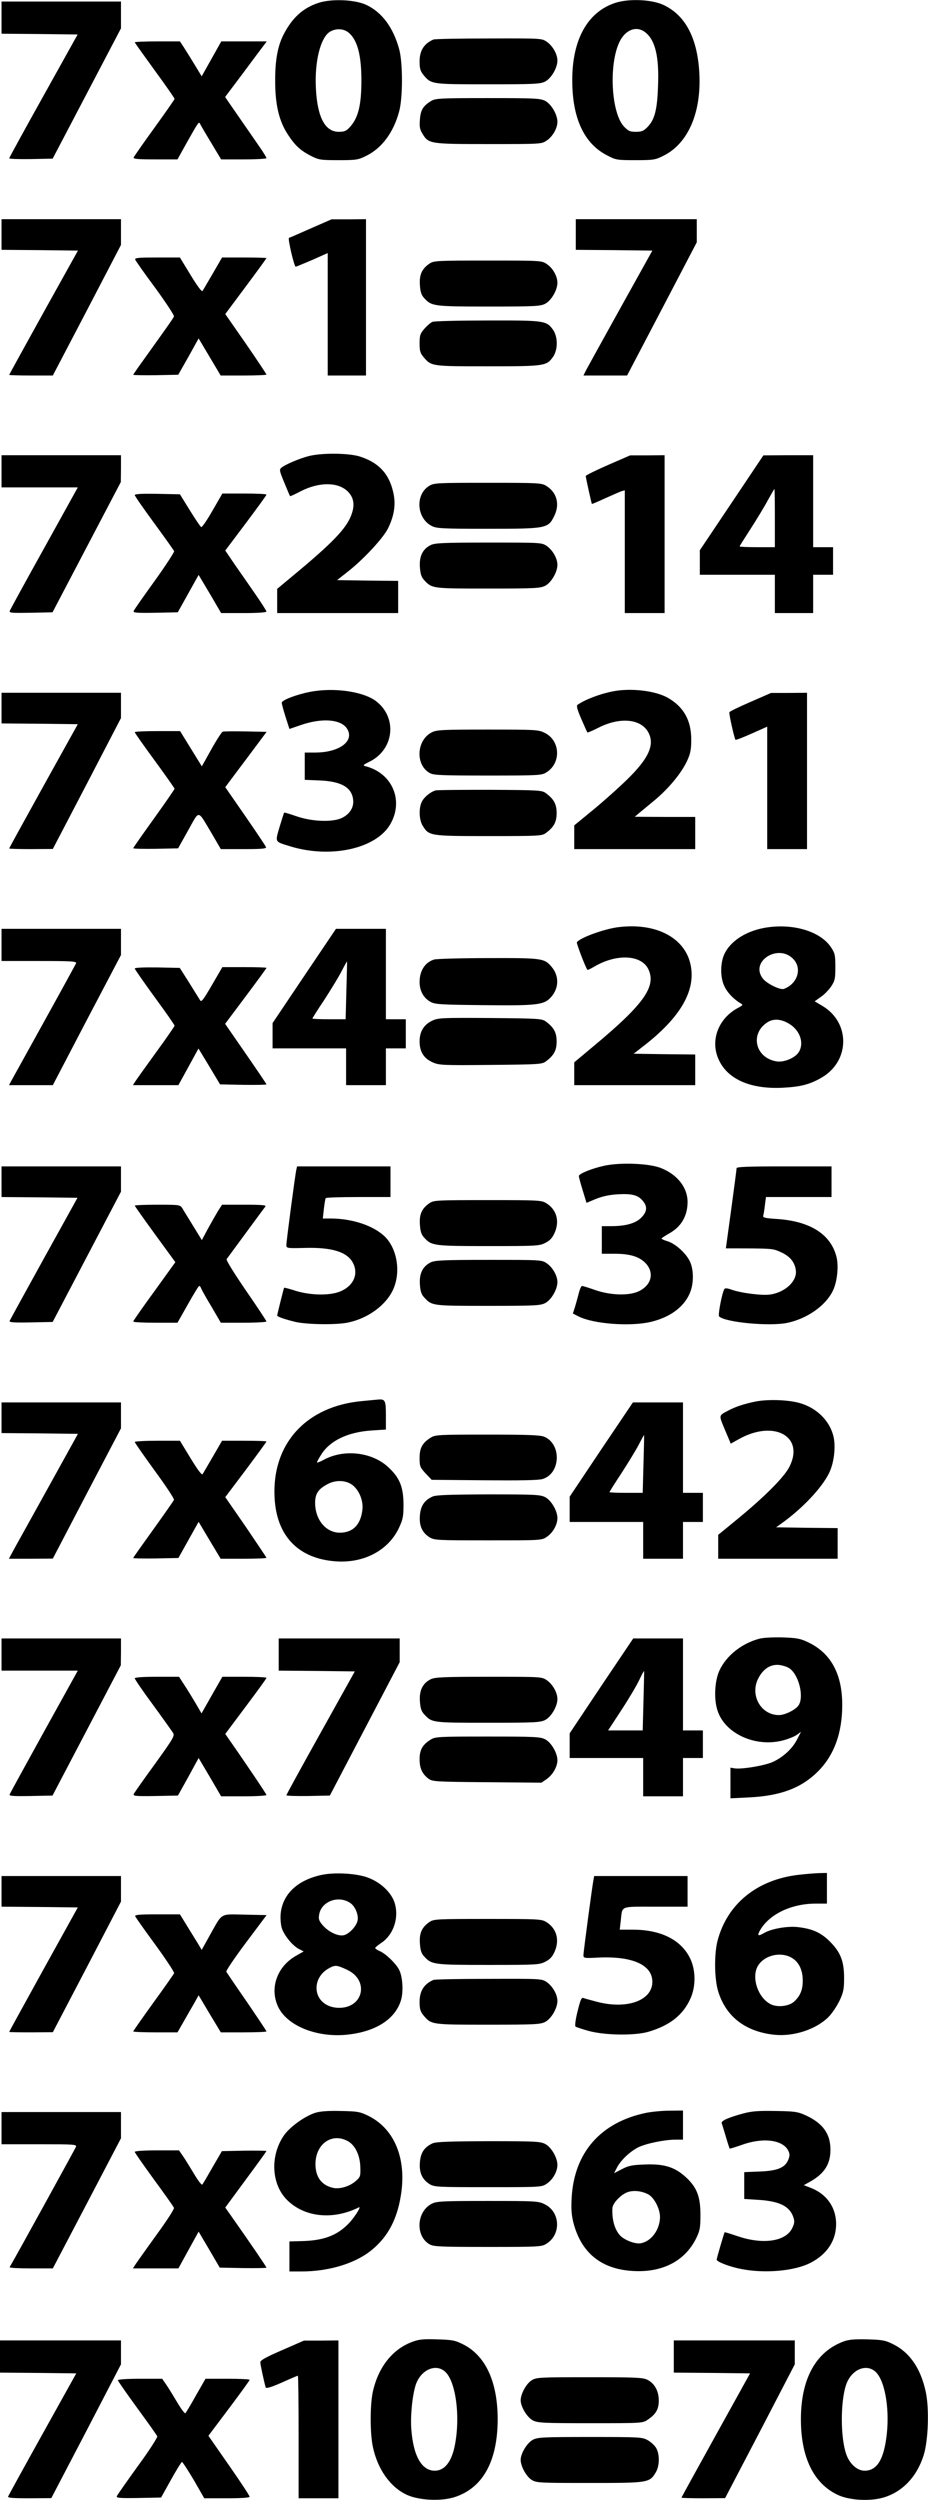 <?xml version="1.0" standalone="no"?>
<!DOCTYPE svg PUBLIC "-//W3C//DTD SVG 20010904//EN"
 "http://www.w3.org/TR/2001/REC-SVG-20010904/DTD/svg10.dtd">
<svg version="1.0" xmlns="http://www.w3.org/2000/svg"
 width="606pt" height="1631pt" viewBox="0 0 606 1631"
 preserveAspectRatio="xMidYMid meet">
<g transform="translate(0,1631) scale(0.1,-0.1)"
fill="#000000" stroke="none">
<path d="M2079 16291 c-101 -33 -172 -98 -228 -208 -38 -75 -55 -168 -54 -303
0 -153 25 -260 83 -348 47 -72 81 -103 150 -139 52 -26 63 -28 180 -28 116 0
129 2 181 28 101 49 178 151 215 288 25 88 25 318 1 407 -39 143 -113 243
-217 291 -74 34 -227 40 -311 12z m195 -192 c59 -46 86 -146 86 -314 0 -163
-21 -247 -78 -307 -21 -23 -35 -28 -70 -28 -89 0 -139 94 -149 280 -10 181 31
340 95 375 39 21 85 18 116 -6z"/>
<path d="M4017 16291 c-180 -59 -281 -240 -280 -506 0 -247 78 -414 230 -490
55 -29 64 -30 183 -30 116 0 129 2 181 28 161 79 249 279 236 537 -12 231 -91
381 -235 448 -77 36 -227 42 -315 13z m197 -192 c65 -51 91 -159 83 -351 -5
-153 -22 -219 -68 -266 -26 -27 -39 -32 -77 -32 -38 0 -49 5 -77 34 -84 89
-101 406 -29 554 39 79 111 106 168 61z"/>
<path d="M10 16195 l0 -105 248 -2 249 -3 -223 -400 c-123 -220 -223 -403
-224 -408 0 -4 64 -6 142 -5 l142 3 223 425 223 425 0 88 0 87 -390 0 -390 0
0 -105z"/>
<path d="M2830 16052 c-62 -27 -90 -73 -90 -143 0 -47 5 -63 26 -89 51 -60 51
-60 421 -60 308 0 341 2 373 18 40 21 80 89 80 137 0 42 -31 96 -70 123 -33
22 -36 22 -379 21 -190 0 -353 -3 -361 -7z"/>
<path d="M880 16034 c0 -3 59 -85 130 -183 72 -98 130 -182 130 -186 0 -4 -59
-88 -131 -188 -72 -99 -133 -187 -136 -194 -4 -10 25 -13 141 -13 l145 0 60
108 c75 133 80 141 87 125 3 -7 35 -62 72 -123 l66 -110 148 0 c81 0 148 4
148 8 0 5 -21 40 -48 78 -26 38 -87 126 -135 195 l-87 126 112 149 c61 82 122
164 136 182 l24 32 -148 0 -149 0 -64 -114 -64 -114 -46 76 c-26 43 -58 94
-71 114 l-25 38 -147 0 c-82 0 -148 -3 -148 -6z"/>
<path d="M2815 15651 c-53 -33 -68 -58 -73 -121 -4 -48 0 -65 17 -93 40 -66
50 -67 434 -67 340 0 344 0 377 23 39 26 70 80 70 122 0 48 -40 116 -80 137
-32 16 -65 18 -375 18 -314 0 -342 -2 -370 -19z"/>
<path d="M10 14780 l0 -100 249 -2 250 -3 -225 -404 c-123 -222 -224 -405
-224 -407 0 -2 64 -4 143 -4 l142 0 223 426 222 426 0 84 0 84 -390 0 -390 0
0 -100z"/>
<path d="M2030 14820 c-74 -33 -139 -61 -143 -62 -9 -4 34 -188 44 -188 3 0
52 20 108 44 l101 45 0 -400 0 -399 125 0 125 0 0 510 0 510 -112 -1 -113 0
-135 -59z"/>
<path d="M3760 14780 l0 -100 250 -2 250 -3 -206 -370 c-113 -203 -214 -387
-225 -407 l-19 -38 142 0 143 0 228 435 227 434 0 76 0 75 -395 0 -395 0 0
-100z"/>
<path d="M883 14616 c3 -8 62 -92 132 -186 69 -95 124 -178 121 -185 -2 -8
-64 -95 -135 -194 -72 -100 -131 -183 -131 -186 0 -3 66 -4 147 -3 l147 3 67
118 66 119 72 -121 72 -121 149 0 c83 0 150 3 150 6 0 3 -60 94 -134 201
l-135 194 135 181 c74 99 134 182 134 184 0 2 -65 4 -145 4 l-145 0 -59 -102
c-33 -57 -64 -109 -68 -116 -5 -8 -31 26 -78 103 l-70 115 -149 0 c-123 0
-147 -2 -143 -14z"/>
<path d="M2806 14591 c-51 -34 -69 -74 -64 -141 3 -46 10 -66 29 -86 48 -52
62 -54 421 -54 303 0 336 2 368 18 40 21 80 89 80 137 0 43 -30 96 -69 122
-34 23 -37 23 -385 23 -329 0 -353 -1 -380 -19z"/>
<path d="M2824 14210 c-11 -4 -34 -24 -52 -44 -28 -32 -32 -44 -32 -96 0 -49
4 -64 26 -90 51 -60 51 -60 419 -60 371 0 384 2 426 61 33 47 33 131 0 178
-43 59 -55 61 -428 60 -186 0 -347 -4 -359 -9z"/>
<path d="M2019 13335 c-60 -15 -153 -54 -181 -76 -15 -13 -14 -20 19 -99 19
-47 36 -86 37 -87 2 -2 34 13 72 33 115 58 234 60 299 3 41 -37 53 -83 35
-142 -27 -91 -107 -179 -347 -380 l-143 -119 0 -79 0 -79 395 0 395 0 0 105 0
105 -200 2 -199 3 70 55 c100 78 229 216 262 281 43 87 54 163 33 245 -28 117
-97 188 -218 226 -72 22 -243 24 -329 3z"/>
<path d="M10 13235 l0 -105 249 0 249 0 -219 -395 c-121 -217 -222 -402 -225
-410 -6 -14 11 -15 136 -13 l143 3 223 425 223 425 1 88 0 87 -390 0 -390 0 0
-105z"/>
<path d="M3970 13276 c-80 -35 -145 -67 -145 -72 0 -9 37 -177 40 -182 1 -1
40 15 87 37 47 21 95 42 106 46 l22 6 0 -400 0 -401 130 0 130 0 0 515 0 515
-112 -1 -113 0 -145 -63z"/>
<path d="M4778 13030 l-208 -310 0 -80 0 -80 245 0 245 0 0 -125 0 -125 125 0
125 0 0 125 0 125 65 0 65 0 0 90 0 90 -65 0 -65 0 0 300 0 300 -162 0 -163
-1 -207 -309z m282 -100 l0 -190 -115 0 c-63 0 -115 2 -115 5 0 3 33 55 73
117 40 62 91 146 112 186 22 39 41 72 42 72 2 0 3 -85 3 -190z"/>
<path d="M2803 13140 c-93 -56 -83 -212 17 -262 31 -16 71 -18 365 -18 386 0
395 2 435 85 37 76 16 153 -53 195 -30 19 -53 20 -382 20 -330 0 -352 -1 -382
-20z"/>
<path d="M880 13080 c0 -6 57 -88 126 -182 69 -94 128 -177 131 -184 2 -6 -55
-94 -127 -194 -72 -100 -134 -188 -137 -196 -5 -12 17 -14 142 -12 l146 3 68
122 68 122 74 -124 73 -125 148 0 c88 0 148 4 148 10 0 5 -31 53 -68 107 -37
54 -98 141 -135 194 l-66 97 134 178 c74 99 135 182 135 187 0 4 -65 7 -144 7
l-144 0 -64 -111 c-35 -61 -68 -110 -74 -108 -5 2 -38 51 -74 109 l-65 105
-148 3 c-100 2 -147 -1 -147 -8z"/>
<path d="M2813 12754 c-53 -26 -76 -74 -71 -144 3 -46 10 -66 29 -86 50 -54
52 -54 416 -54 308 0 341 2 373 18 40 21 80 89 80 137 0 42 -31 96 -70 123
-33 22 -36 22 -379 22 -297 0 -351 -3 -378 -16z"/>
<path d="M2025 11796 c-92 -18 -185 -54 -185 -71 0 -8 11 -49 25 -93 l25 -78
82 28 c133 44 251 35 292 -23 56 -81 -45 -159 -206 -159 l-68 0 0 -89 0 -89
98 -4 c140 -6 209 -45 218 -125 6 -49 -20 -93 -72 -119 -61 -30 -196 -25 -297
10 -43 15 -80 26 -81 24 -2 -1 -15 -43 -30 -92 -30 -103 -33 -96 63 -126 264
-83 561 -20 657 138 93 154 19 335 -156 382 -23 6 -22 8 24 31 160 79 182 287
42 394 -84 64 -276 91 -431 61z"/>
<path d="M4001 11799 c-82 -16 -178 -52 -229 -87 -9 -6 -4 -28 24 -93 20 -46
38 -86 40 -88 2 -2 36 13 76 33 134 67 267 57 318 -26 49 -81 11 -172 -134
-313 -56 -55 -157 -145 -224 -200 l-122 -100 0 -77 0 -78 395 0 395 0 0 105 0
105 -197 0 -198 1 26 22 c15 12 61 51 104 86 93 78 175 177 212 257 22 48 27
74 27 139 0 123 -48 211 -149 270 -80 48 -245 68 -364 44z"/>
<path d="M10 11690 l0 -100 249 -2 249 -3 -224 -403 c-123 -222 -224 -405
-224 -408 0 -2 64 -4 143 -4 l142 1 223 427 222 427 0 82 0 83 -390 0 -390 0
0 -100z"/>
<path d="M4900 11730 c-74 -32 -136 -62 -137 -67 -4 -10 33 -173 40 -180 3 -2
50 16 106 41 l101 45 0 -400 0 -399 130 0 130 0 0 510 0 510 -117 -1 -118 0
-135 -59z"/>
<path d="M2820 11532 c-102 -51 -109 -216 -11 -267 25 -13 83 -15 378 -15 327
0 350 1 380 20 99 60 93 209 -11 259 -40 20 -60 21 -372 21 -293 0 -333 -2
-364 -18z"/>
<path d="M880 11533 c0 -5 59 -88 130 -185 72 -98 130 -181 130 -184 0 -4 -61
-92 -135 -195 -74 -103 -135 -190 -135 -193 0 -4 66 -5 147 -4 l146 3 66 118
c76 135 59 137 153 -20 l60 -103 150 0 c117 0 149 3 145 13 -2 7 -63 98 -135
202 l-131 189 23 31 c12 16 73 98 135 180 l112 150 -137 3 c-76 1 -143 1 -150
-2 -6 -2 -40 -54 -74 -115 l-62 -111 -71 115 -71 115 -148 0 c-81 0 -148 -3
-148 -7z"/>
<path d="M2845 11153 c-33 -9 -74 -42 -90 -73 -21 -41 -19 -118 5 -157 41 -67
46 -68 432 -68 334 0 347 1 374 21 51 38 69 71 69 129 0 58 -18 91 -69 129
-26 20 -41 21 -364 23 -185 0 -346 -1 -357 -4z"/>
<path d="M4032 10260 c-94 -13 -248 -70 -265 -98 -4 -6 56 -163 69 -180 1 -2
22 8 46 22 145 85 307 77 352 -18 53 -112 -30 -229 -356 -500 l-128 -107 0
-74 0 -75 395 0 395 0 0 100 0 100 -201 2 -201 3 82 64 c227 180 324 351 290
515 -37 180 -230 279 -478 246z"/>
<path d="M5015 10260 c-132 -18 -241 -84 -284 -173 -28 -59 -29 -155 0 -213
19 -41 62 -85 105 -110 17 -10 16 -12 -13 -28 -132 -68 -188 -215 -129 -341
58 -127 208 -192 416 -182 119 6 181 22 260 69 181 109 182 356 2 464 l-52 31
39 28 c22 14 52 45 68 68 25 38 28 50 28 128 0 77 -3 90 -28 128 -67 101 -236
155 -412 131z m168 -210 c56 -62 23 -160 -64 -192 -23 -9 -112 34 -137 67 -89
113 104 233 201 125z m-23 -424 c67 -44 92 -126 55 -182 -24 -37 -97 -67 -144
-59 -140 23 -176 182 -58 256 41 26 94 20 147 -15z"/>
<path d="M10 10145 l0 -105 246 0 c212 0 245 -2 241 -15 -4 -8 -98 -180 -210
-382 -112 -202 -209 -378 -216 -390 l-12 -23 143 0 143 0 222 425 223 424 0
86 0 85 -390 0 -390 0 0 -105z"/>
<path d="M1987 9943 l-207 -308 0 -82 0 -83 240 0 240 0 0 -120 0 -120 130 0
130 0 0 120 0 120 65 0 65 0 0 95 0 95 -65 0 -65 0 0 295 0 295 -163 0 -163 0
-207 -307z m275 -95 l-5 -188 -108 0 c-60 0 -109 2 -109 5 0 2 35 58 78 122
42 65 93 148 112 185 19 37 35 66 36 65 1 -1 -1 -86 -4 -189z"/>
<path d="M2836 10050 c-60 -18 -96 -73 -96 -147 0 -58 26 -105 72 -130 29 -16
67 -18 341 -21 357 -4 400 1 446 53 52 59 53 138 3 197 -48 56 -60 58 -414 57
-178 0 -336 -5 -352 -9z"/>
<path d="M880 9991 c0 -5 59 -89 130 -187 72 -98 130 -181 130 -186 0 -4 -53
-81 -118 -170 -65 -90 -126 -175 -136 -190 l-18 -28 148 0 149 0 66 120 65
119 71 -117 70 -117 151 -3 c84 -1 152 0 152 3 0 3 -61 93 -135 200 l-135 195
135 180 c74 99 135 182 135 185 0 3 -65 5 -144 5 l-144 0 -68 -117 c-58 -99
-69 -114 -78 -98 -6 9 -38 61 -71 114 l-61 96 -147 3 c-84 1 -147 -1 -147 -7z"/>
<path d="M2823 9651 c-55 -26 -83 -71 -83 -136 0 -67 28 -111 85 -136 43 -19
64 -20 379 -17 320 3 336 4 362 24 51 38 69 71 69 129 0 58 -18 91 -69 129
-26 20 -42 21 -364 24 -316 2 -340 1 -379 -17z"/>
<path d="M3945 8704 c-82 -18 -165 -52 -165 -67 0 -6 11 -48 25 -93 l25 -82
62 26 c44 17 88 27 145 30 93 5 132 -6 163 -46 29 -36 25 -69 -13 -107 -37
-37 -102 -55 -197 -55 l-60 0 0 -90 0 -90 83 0 c104 0 166 -20 207 -66 52 -60
34 -136 -43 -176 -62 -33 -185 -31 -290 5 -42 15 -81 27 -86 27 -5 0 -14 -19
-20 -42 -6 -24 -17 -64 -25 -91 l-15 -47 37 -19 c97 -49 336 -67 470 -36 124
29 215 94 255 184 29 64 29 161 -1 217 -27 52 -94 111 -144 126 -21 6 -38 14
-38 17 0 3 22 18 49 33 80 44 121 115 121 207 -1 95 -68 179 -176 221 -78 30
-265 37 -369 14z"/>
<path d="M10 8600 l0 -100 248 -2 248 -3 -219 -395 c-120 -217 -221 -401 -224
-408 -4 -10 25 -12 138 -10 l143 3 223 425 223 425 0 83 0 82 -390 0 -390 0 0
-100z"/>
<path d="M1935 8678 c-8 -35 -65 -467 -65 -491 0 -21 3 -22 119 -19 178 5 279
-26 316 -98 36 -69 7 -143 -72 -181 -66 -33 -196 -33 -302 -1 -40 13 -74 22
-76 20 -2 -3 -45 -174 -45 -181 0 -8 54 -26 120 -42 77 -17 266 -20 342 -4
131 27 248 113 295 215 52 114 27 267 -55 347 -73 70 -209 116 -350 117 l-54
0 7 63 c4 34 9 65 12 70 2 4 98 7 214 7 l209 0 0 100 0 100 -305 0 -305 0 -5
-22z"/>
<path d="M4810 8688 c0 -7 -16 -128 -35 -268 -19 -140 -35 -255 -35 -255 310
0 303 0 358 -24 60 -27 92 -65 99 -119 9 -70 -68 -143 -167 -158 -51 -8 -188
9 -251 31 -30 11 -45 12 -49 4 -15 -24 -43 -170 -34 -178 40 -39 330 -66 445
-42 128 27 248 110 296 206 30 58 42 167 24 230 -39 144 -173 228 -389 242
-78 5 -92 9 -88 22 3 9 8 40 11 69 l7 52 214 0 214 0 0 100 0 100 -310 0
c-241 0 -310 -3 -310 -12z"/>
<path d="M2806 8461 c-51 -34 -69 -74 -64 -141 3 -46 10 -66 29 -86 48 -52 62
-54 419 -54 314 0 333 1 371 21 30 15 46 32 61 66 34 77 12 152 -55 193 -30
19 -53 20 -382 20 -328 0 -352 -1 -379 -19z"/>
<path d="M880 8444 c0 -3 60 -88 133 -188 l132 -181 -137 -190 c-76 -104 -138
-193 -138 -197 0 -5 65 -8 145 -8 l144 0 68 120 c37 66 70 120 74 120 4 0 10
-8 13 -17 4 -10 34 -64 68 -120 l60 -103 149 0 c82 0 149 4 149 8 0 4 -60 95
-134 202 -76 111 -131 199 -126 205 4 5 60 82 125 170 65 88 122 166 128 173
7 9 -21 12 -137 12 l-146 0 -27 -42 c-14 -24 -44 -76 -66 -116 l-39 -73 -57
93 c-31 51 -64 103 -71 116 -14 21 -20 22 -162 22 -82 0 -148 -3 -148 -6z"/>
<path d="M2813 8074 c-53 -26 -76 -74 -71 -144 3 -46 10 -66 29 -86 50 -54 52
-54 416 -54 308 0 341 2 373 18 40 21 80 89 80 137 0 42 -31 96 -70 123 -33
22 -36 22 -379 22 -297 0 -351 -3 -378 -16z"/>
<path d="M2367 7169 c-367 -32 -592 -279 -574 -629 12 -251 155 -400 401 -417
184 -13 344 73 412 220 25 54 29 73 29 152 -1 116 -26 175 -101 244 -107 98
-290 118 -421 46 -24 -13 -43 -20 -43 -16 0 4 13 28 29 53 58 90 174 145 329
155 l92 6 0 92 c0 97 -5 107 -48 104 -9 -1 -57 -5 -105 -10z m-68 -546 c45
-33 73 -100 68 -159 -10 -100 -61 -154 -148 -154 -89 0 -159 82 -161 189 -2
63 19 96 83 129 52 27 116 25 158 -5z"/>
<path d="M4935 7166 c-75 -15 -135 -35 -181 -60 -62 -33 -61 -27 -20 -125 l38
-90 52 29 c229 129 432 19 331 -180 -34 -67 -159 -193 -338 -340 l-127 -104 0
-78 0 -78 390 0 390 0 0 100 0 100 -201 2 -201 3 43 31 c130 94 253 224 301
319 35 68 48 180 29 250 -26 98 -109 179 -216 210 -73 22 -207 27 -290 11z"/>
<path d="M10 7060 l0 -100 249 -2 250 -3 -180 -325 c-99 -179 -201 -362 -226
-407 l-45 -83 144 0 143 1 222 425 223 425 0 84 0 85 -390 0 -390 0 0 -100z"/>
<path d="M3926 6853 l-206 -308 0 -82 0 -83 240 0 240 0 0 -120 0 -120 130 0
130 0 0 120 0 120 65 0 65 0 0 95 0 95 -65 0 -65 0 0 295 0 295 -164 0 -163 0
-207 -307z m276 -95 l-5 -188 -108 0 c-60 0 -109 2 -109 5 0 2 35 58 78 123
42 65 93 148 112 184 19 37 35 66 36 65 1 -1 -1 -86 -4 -189z"/>
<path d="M2814 6931 c-55 -34 -74 -67 -74 -133 0 -55 3 -62 39 -101 l40 -42
343 -3 c228 -2 356 0 380 8 119 34 127 228 12 276 -26 11 -106 14 -371 14
-313 0 -340 -1 -369 -19z"/>
<path d="M880 6902 c0 -5 59 -89 130 -187 72 -98 129 -184 126 -191 -3 -7 -64
-94 -135 -193 -72 -100 -131 -183 -131 -186 0 -3 66 -4 147 -3 l148 3 66 118
66 118 72 -121 72 -120 149 0 c83 0 150 3 150 6 0 3 -61 93 -134 201 l-135
195 135 179 c73 98 134 181 134 184 0 3 -65 5 -145 5 l-145 0 -59 -102 c-33
-57 -64 -109 -68 -116 -5 -8 -31 26 -78 103 l-70 115 -147 0 c-82 0 -148 -4
-148 -8z"/>
<path d="M2825 6546 c-53 -24 -78 -60 -83 -123 -6 -67 15 -113 63 -143 31 -19
51 -20 382 -20 347 0 350 0 384 23 39 26 69 79 69 122 0 48 -40 116 -80 137
-32 16 -64 18 -370 18 -257 -1 -342 -4 -365 -14z"/>
<path d="M4950 5616 c-110 -32 -205 -108 -250 -201 -33 -67 -40 -191 -14 -267
49 -149 246 -239 424 -194 36 9 78 26 93 37 l28 20 -25 -48 c-30 -61 -92 -118
-160 -149 -53 -24 -209 -50 -252 -41 l-24 4 0 -100 0 -100 123 6 c202 10 338
60 446 167 107 105 161 252 161 436 0 205 -76 342 -229 412 -47 22 -73 26
-166 29 -69 1 -127 -2 -155 -11z m208 -193 c60 -45 93 -184 57 -239 -19 -29
-87 -63 -127 -64 -119 -1 -193 130 -136 240 32 62 80 93 137 87 24 -3 55 -13
69 -24z"/>
<path d="M10 5515 l0 -105 249 0 249 0 -220 -397 c-121 -219 -223 -404 -225
-411 -4 -10 25 -12 137 -10 l143 3 223 425 223 425 1 88 0 87 -390 0 -390 0 0
-105z"/>
<path d="M1820 5515 l0 -105 248 -2 249 -3 -223 -400 c-123 -220 -223 -403
-224 -408 0 -4 64 -6 142 -5 l142 3 228 435 228 435 0 78 0 77 -395 0 -395 0
0 -105z"/>
<path d="M3927 5311 l-207 -310 0 -80 0 -81 240 0 240 0 0 -125 0 -125 130 0
130 0 0 125 0 125 65 0 65 0 0 90 0 90 -65 0 -65 0 0 300 0 300 -163 0 -162 0
-208 -309z m275 -98 l-5 -193 -113 0 -113 0 87 133 c48 73 100 161 116 195 16
34 30 61 32 59 1 -1 -1 -89 -4 -194z"/>
<path d="M880 5360 c0 -6 53 -84 119 -173 65 -89 124 -172 131 -183 12 -19 2
-36 -119 -204 -73 -100 -135 -188 -138 -196 -5 -12 17 -14 142 -12 l147 3 68
122 67 123 74 -125 73 -125 148 0 c81 0 148 4 148 9 0 6 -143 218 -251 372
l-18 26 134 179 c74 99 135 182 135 187 0 4 -65 7 -144 7 l-144 0 -68 -119
-68 -120 -36 62 c-20 34 -53 88 -74 120 l-37 57 -144 0 c-94 0 -145 -4 -145
-10z"/>
<path d="M2813 5354 c-53 -26 -76 -74 -71 -144 3 -46 10 -66 29 -86 50 -54 52
-54 416 -54 308 0 341 2 373 18 40 21 80 89 80 137 0 42 -31 96 -70 123 -33
22 -36 22 -379 22 -297 0 -351 -3 -378 -16z"/>
<path d="M2814 4961 c-54 -33 -74 -67 -74 -128 0 -60 17 -97 58 -128 26 -19
45 -20 382 -23 l356 -3 33 23 c40 27 71 81 71 123 0 48 -40 116 -80 137 -32
16 -65 18 -375 18 -315 0 -342 -1 -371 -19z"/>
<path d="M2094 4076 c-154 -35 -248 -125 -261 -250 -3 -28 0 -69 6 -92 13 -47
70 -118 113 -140 l31 -16 -51 -29 c-126 -72 -174 -217 -113 -338 61 -119 247
-194 439 -177 194 18 326 102 362 231 15 55 9 150 -14 194 -22 42 -88 105
-126 121 -16 7 -30 16 -30 20 0 4 18 19 39 33 82 54 119 168 87 265 -22 66
-91 131 -172 161 -75 29 -223 37 -310 17z m192 -181 c33 -21 57 -79 49 -116
-8 -37 -54 -86 -89 -95 -37 -9 -99 20 -138 64 -25 29 -29 41 -24 70 14 86 124
128 202 77z m-19 -437 c145 -68 107 -248 -52 -248 -86 0 -148 54 -148 130 0
51 30 100 79 127 42 24 53 23 121 -9z"/>
<path d="M5216 4078 c-273 -31 -469 -191 -531 -433 -22 -88 -20 -247 5 -328
51 -166 180 -264 370 -283 125 -12 270 36 350 116 23 23 55 71 72 106 25 53
30 76 30 143 1 113 -22 172 -91 242 -61 61 -116 85 -213 96 -68 7 -170 -11
-217 -38 -39 -23 -47 -20 -31 11 58 108 204 180 367 180 l73 0 0 100 0 100
-52 -1 c-29 -1 -89 -6 -132 -11z m-36 -548 c41 -29 63 -80 62 -146 0 -57 -17
-97 -56 -133 -33 -31 -110 -40 -154 -17 -84 43 -127 177 -82 251 45 73 160 95
230 45z"/>
<path d="M10 3970 l0 -100 249 -2 249 -3 -224 -404 c-123 -223 -224 -406 -224
-408 0 -2 64 -3 143 -3 l142 1 223 426 222 426 0 84 0 83 -390 0 -390 0 0
-100z"/>
<path d="M3876 4048 c-8 -38 -66 -472 -66 -494 0 -20 4 -21 99 -16 221 10 351
-48 351 -158 0 -121 -162 -181 -356 -132 -43 11 -86 23 -94 26 -13 5 -20 -12
-38 -85 -13 -51 -19 -96 -14 -101 4 -4 44 -17 87 -29 108 -29 302 -31 390 -5
139 41 225 109 273 215 37 80 36 188 -2 265 -59 120 -191 186 -374 186 l-85 0
7 61 c11 97 -9 89 227 89 l209 0 0 100 0 100 -305 0 -305 0 -4 -22z"/>
<path d="M883 3807 c3 -7 62 -91 132 -186 69 -95 124 -178 122 -185 -3 -7 -64
-94 -136 -193 -72 -100 -131 -184 -131 -187 0 -3 65 -6 145 -6 l144 0 39 68
c21 37 52 91 69 120 l30 54 72 -121 73 -121 149 0 c82 0 149 3 149 6 0 4 -58
90 -128 193 -71 102 -131 191 -134 196 -4 6 54 91 128 190 l135 180 -143 3
c-165 3 -143 16 -228 -135 l-53 -95 -23 39 c-13 21 -45 73 -71 115 l-48 78
-149 0 c-119 0 -147 -3 -143 -13z"/>
<path d="M2806 3771 c-51 -34 -69 -74 -64 -141 3 -46 10 -66 29 -86 48 -52 62
-54 419 -54 314 0 333 1 371 21 30 15 46 32 61 66 34 77 12 152 -55 193 -30
19 -53 20 -382 20 -328 0 -352 -1 -379 -19z"/>
<path d="M2830 3392 c-62 -27 -90 -73 -90 -143 0 -47 5 -63 26 -89 51 -60 51
-60 421 -60 308 0 341 2 373 18 40 21 80 89 80 137 0 42 -31 96 -70 123 -33
22 -36 22 -379 21 -190 0 -353 -3 -361 -7z"/>
<path d="M2058 2525 c-70 -23 -167 -93 -205 -149 -90 -132 -81 -317 21 -419
114 -114 300 -133 469 -49 22 11 -36 -78 -75 -114 -75 -73 -162 -103 -300
-106 l-78 -2 0 -98 0 -98 79 0 c178 0 350 52 456 138 113 91 175 214 197 388
28 227 -54 410 -218 490 -53 26 -70 29 -179 31 -85 2 -134 -2 -167 -12z m212
-184 c49 -26 81 -92 83 -171 2 -58 0 -64 -30 -90 -38 -34 -102 -54 -146 -45
-76 16 -117 70 -117 155 0 131 106 207 210 151z"/>
<path d="M4220 2525 c-297 -61 -471 -259 -487 -555 -4 -70 -1 -112 11 -160 51
-199 183 -306 391 -317 192 -11 339 66 412 215 24 50 27 69 27 152 0 117 -23
178 -93 243 -72 67 -142 90 -267 85 -85 -3 -108 -7 -152 -30 l-52 -27 19 37
c25 48 84 104 139 132 51 25 172 50 243 50 l49 0 0 95 0 95 -87 -1 c-49 0
-117 -7 -153 -14z m15 -533 c38 -22 75 -94 75 -147 -1 -82 -56 -158 -125 -171
-37 -7 -109 21 -137 52 -35 40 -52 101 -49 176 1 34 59 94 104 107 39 12 92 5
132 -17z"/>
<path d="M4854 2521 c-102 -28 -147 -48 -141 -65 3 -7 15 -47 27 -87 12 -41
23 -75 25 -77 2 -2 36 9 77 23 138 51 271 35 306 -38 10 -21 10 -32 -1 -60
-22 -51 -72 -71 -189 -75 l-98 -4 0 -87 0 -88 95 -6 c137 -9 202 -42 226 -114
9 -27 7 -40 -8 -71 -42 -86 -189 -108 -353 -53 -47 16 -86 28 -88 27 -3 -4
-52 -169 -52 -179 0 -14 88 -48 166 -62 151 -29 343 -12 446 41 108 55 168
145 168 253 0 109 -62 197 -167 237 l-44 17 43 24 c93 53 131 114 131 208 0
102 -49 171 -158 222 -55 25 -71 28 -200 30 -113 2 -154 -1 -211 -16z"/>
<path d="M10 2425 l0 -105 246 0 c227 0 246 -1 240 -17 -5 -12 -380 -694 -433
-785 -2 -5 60 -8 139 -8 l143 0 223 425 222 424 0 86 0 85 -390 0 -390 0 0
-105z"/>
<path d="M2825 2326 c-53 -24 -78 -60 -83 -123 -6 -67 15 -113 63 -143 31 -19
51 -20 382 -20 347 0 350 0 384 23 39 26 69 79 69 122 0 48 -40 116 -80 137
-32 16 -64 18 -370 18 -257 -1 -342 -4 -365 -14z"/>
<path d="M880 2270 c0 -5 57 -86 126 -181 69 -94 128 -177 130 -184 3 -7 -48
-86 -114 -176 -65 -90 -126 -176 -136 -191 l-18 -28 148 0 149 0 66 120 66
120 69 -117 69 -118 153 -3 c83 -1 152 0 152 3 0 5 -104 158 -226 331 l-43 61
134 182 c74 100 135 184 135 187 0 2 -66 3 -146 2 l-145 -3 -61 -105 c-33 -58
-63 -109 -67 -113 -5 -4 -27 25 -51 65 -24 40 -56 92 -72 116 l-29 42 -144 0
c-86 0 -145 -4 -145 -10z"/>
<path d="M2820 1932 c-102 -51 -109 -216 -11 -267 25 -13 83 -15 378 -15 327
0 350 1 380 20 99 60 93 209 -11 259 -40 20 -60 21 -372 21 -293 0 -333 -2
-364 -18z"/>
<path d="M2693 1031 c-131 -48 -224 -167 -259 -329 -18 -87 -18 -268 1 -357
31 -146 114 -263 223 -313 75 -34 210 -42 298 -18 193 55 294 233 294 514 -1
244 -80 414 -227 487 -52 26 -70 29 -168 32 -90 3 -120 0 -162 -16z m209 -191
c75 -58 107 -303 66 -495 -22 -101 -67 -155 -129 -155 -85 0 -140 96 -153 270
-7 88 7 223 29 291 32 94 125 139 187 89z"/>
<path d="M5511 1034 c-183 -66 -281 -244 -281 -509 0 -246 82 -416 237 -491
74 -37 209 -45 299 -20 125 36 220 134 265 275 31 95 38 309 14 417 -33 152
-104 255 -212 309 -52 26 -70 29 -168 32 -82 2 -121 -1 -154 -13z m201 -194
c63 -49 98 -232 79 -410 -18 -165 -63 -240 -145 -240 -49 0 -100 46 -121 111
-37 110 -37 338 0 449 32 95 124 140 187 90z"/>
<path d="M0 935 l0 -105 249 -2 249 -3 -220 -395 c-121 -217 -222 -401 -225
-408 -4 -9 27 -12 138 -12 l144 1 228 436 227 437 0 78 0 78 -395 0 -395 0 0
-105z"/>
<path d="M1843 977 c-108 -47 -143 -66 -143 -80 0 -15 24 -125 35 -164 3 -8
37 2 105 32 55 25 103 45 105 45 3 0 5 -180 5 -400 l0 -400 130 0 130 0 0 515
0 515 -112 -1 -113 0 -142 -62z"/>
<path d="M4400 935 l0 -105 249 -2 249 -3 -224 -404 c-123 -222 -224 -405
-224 -407 0 -2 64 -4 143 -4 l142 1 228 436 227 437 0 78 0 78 -395 0 -395 0
0 -105z"/>
<path d="M3472 780 c-35 -22 -71 -87 -72 -130 0 -43 42 -112 80 -132 32 -16
65 -18 376 -18 337 0 341 0 374 23 54 36 72 69 72 125 0 62 -28 113 -76 136
-29 14 -83 16 -378 16 -326 0 -345 -1 -376 -20z"/>
<path d="M770 780 c0 -5 57 -86 126 -181 69 -94 128 -177 131 -185 2 -7 -54
-95 -127 -194 -72 -100 -134 -188 -137 -196 -5 -12 17 -14 142 -12 l147 3 64
115 c35 63 68 116 72 117 4 1 38 -52 77 -117 l69 -120 148 0 c94 0 148 4 148
10 0 9 -80 128 -226 336 l-43 62 134 178 c74 99 135 182 135 187 0 4 -65 7
-144 7 l-144 0 -63 -110 c-34 -61 -65 -113 -69 -115 -4 -3 -27 28 -51 68 -23
39 -55 91 -71 115 l-29 42 -144 0 c-86 0 -145 -4 -145 -10z"/>
<path d="M3480 392 c-38 -20 -80 -89 -80 -132 1 -43 37 -108 72 -130 31 -19
50 -20 376 -20 383 0 393 1 433 67 27 43 28 119 4 161 -10 17 -35 40 -55 51
-36 20 -51 21 -377 21 -308 0 -341 -2 -373 -18z"/>
</g>
</svg>
